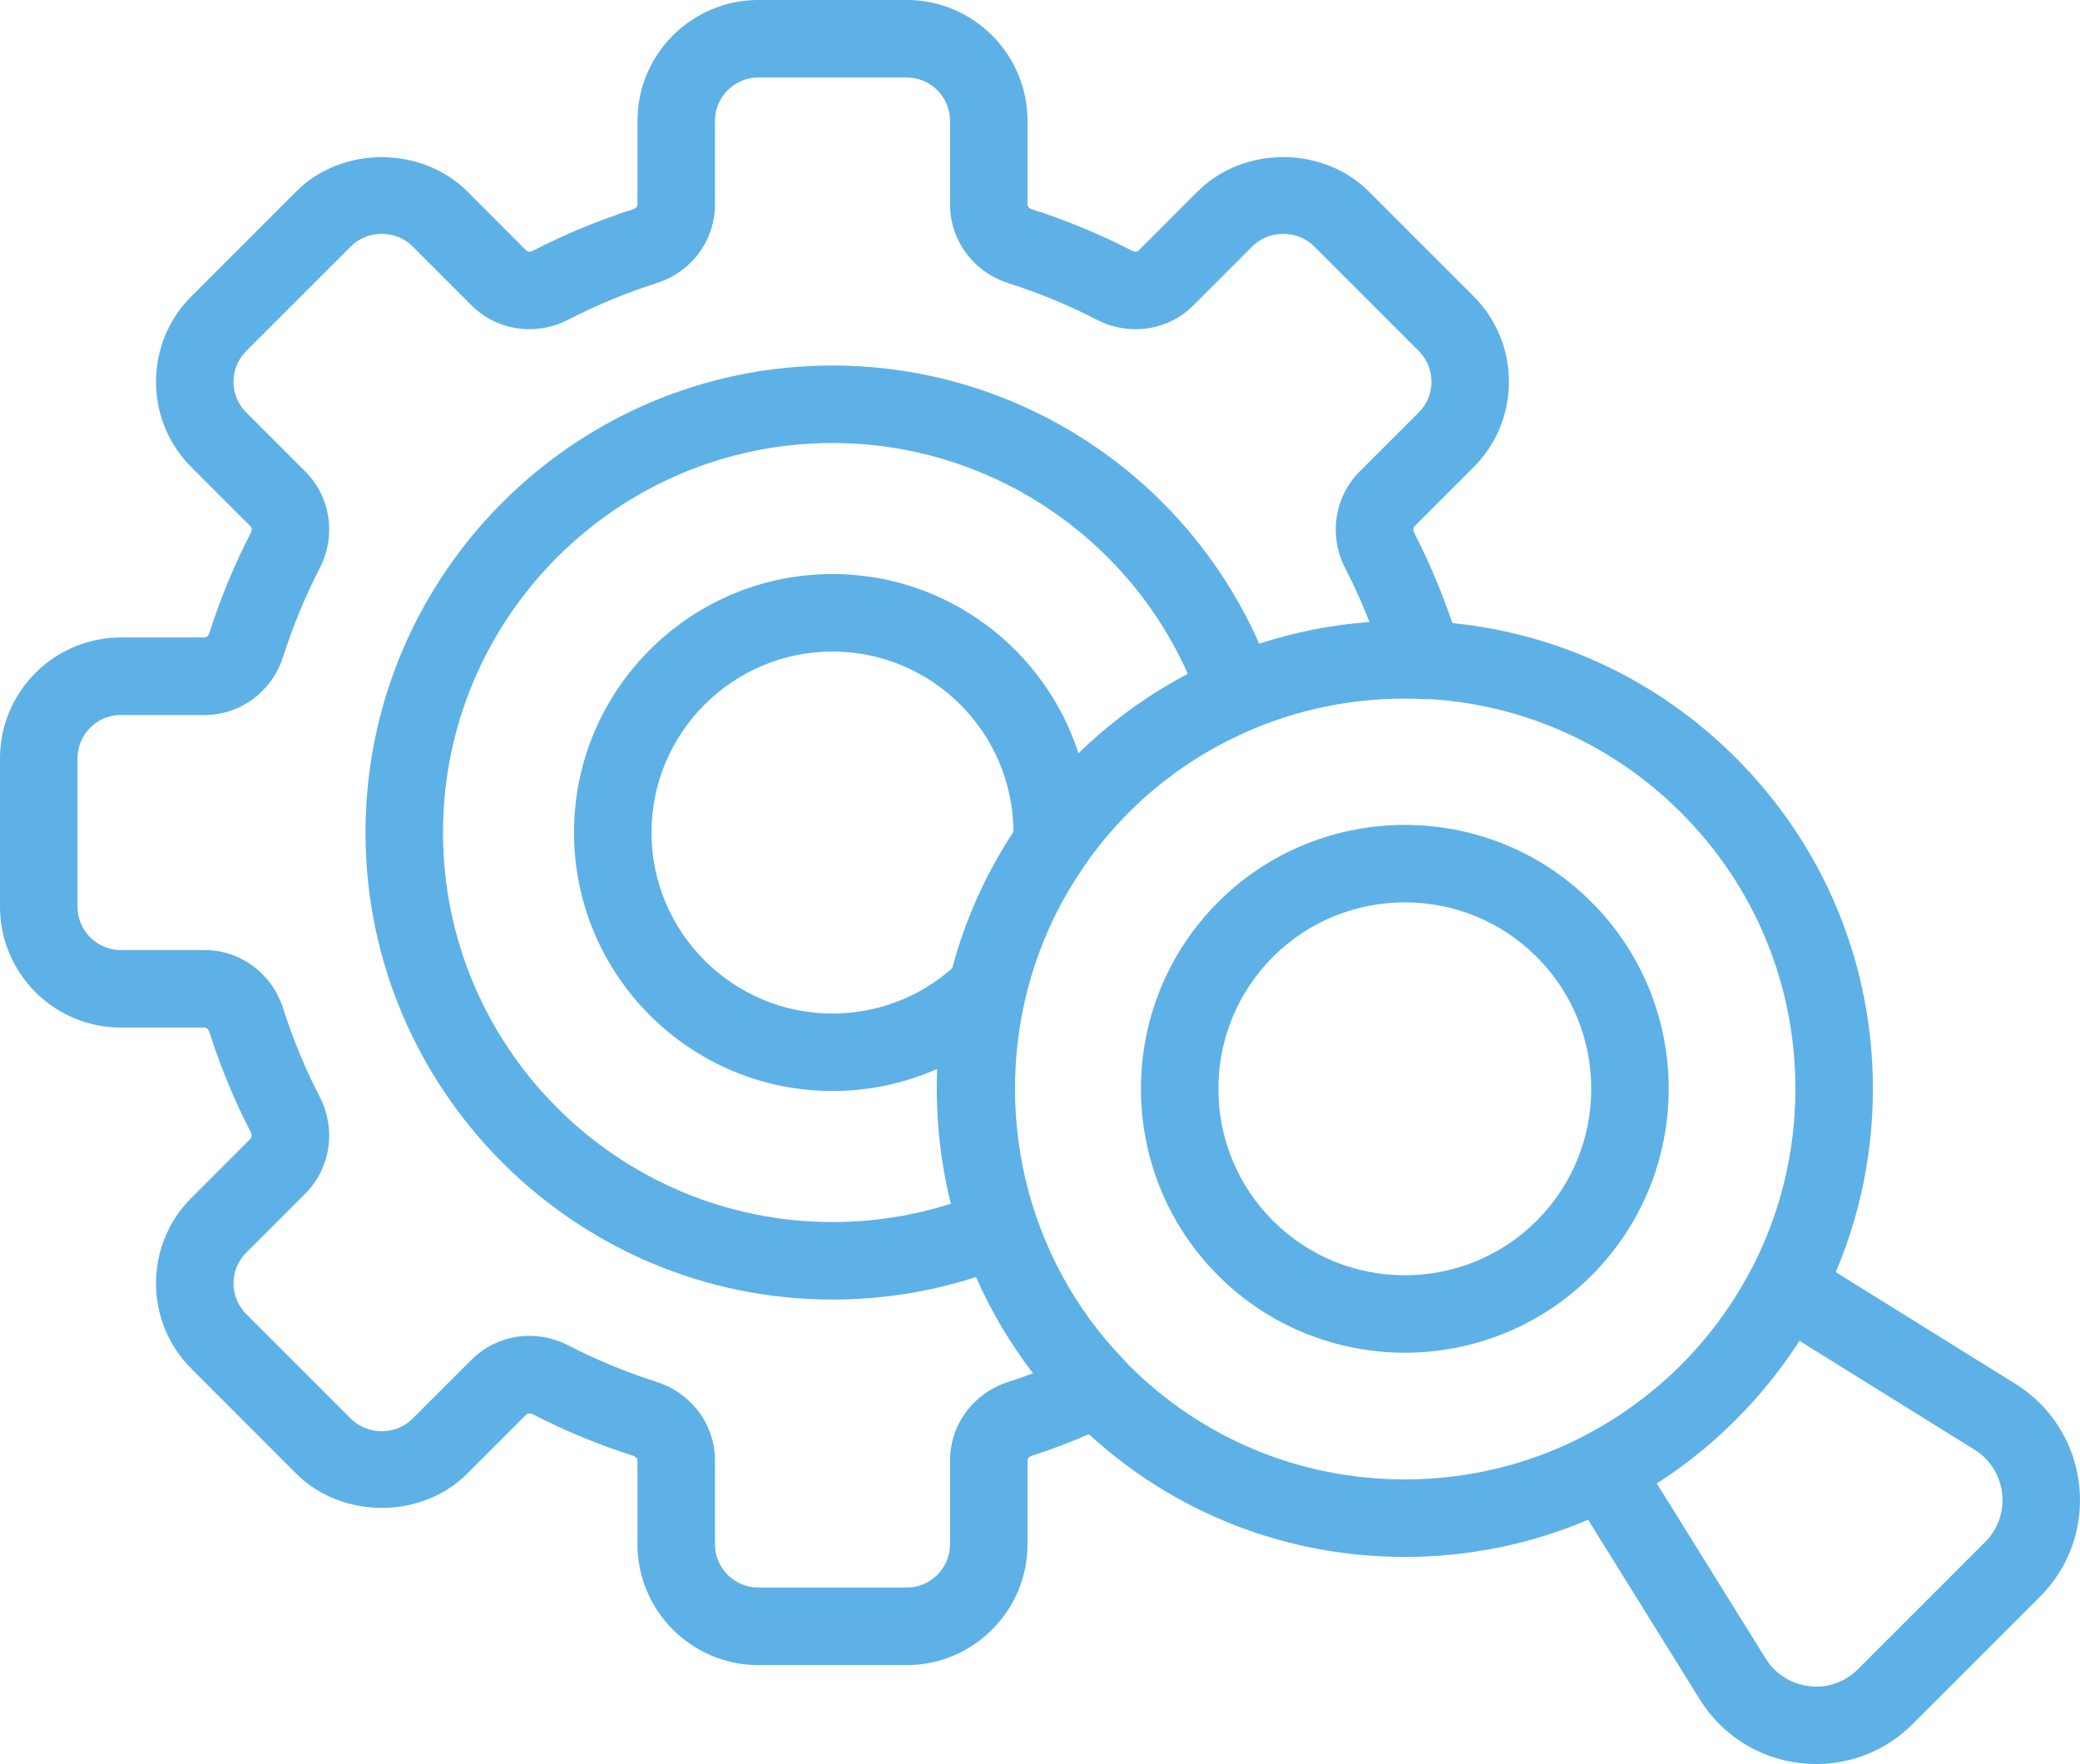 <?xml version="1.0" encoding="UTF-8"?><svg xmlns="http://www.w3.org/2000/svg" xmlns:xlink="http://www.w3.org/1999/xlink" height="381.6" preserveAspectRatio="xMidYMid meet" version="1.0" viewBox="0.0 0.0 450.0 381.6" width="450.0" zoomAndPan="magnify"><defs><clipPath id="a"><path d="M 0 0 L 450 0 L 450 381.609 L 0 381.609 Z M 0 0"/></clipPath></defs><g><g id="change1_2"><path d="M 275.395 207.004 C 283.262 199.137 293.594 195.207 303.922 195.207 C 314.262 195.207 324.594 199.137 332.461 207.004 C 348.195 222.738 348.195 248.34 332.461 264.074 C 316.734 279.801 291.137 279.816 275.395 264.074 C 259.656 248.34 259.656 222.738 275.395 207.004 Z M 344.316 275.93 C 366.586 253.66 366.586 217.418 344.316 195.148 C 322.059 172.883 285.812 172.883 263.539 195.148 C 241.27 217.418 241.27 253.66 263.539 275.93 C 274.672 287.062 289.301 292.629 303.922 292.629 C 318.555 292.629 333.184 287.062 344.316 275.93" fill="#5eb1e6"/></g><g clip-path="url(#a)" id="change1_1"><path d="M 429.477 333.578 L 401.969 361.086 C 399.184 363.871 395.352 365.262 391.422 364.754 C 387.508 364.305 384.07 362.125 381.992 358.777 L 358.445 320.914 C 362.98 318.004 367.309 314.715 371.387 311.062 C 371.449 311.004 371.516 310.949 371.578 310.891 C 372.16 310.367 372.734 309.836 373.305 309.297 C 373.402 309.207 373.504 309.117 373.598 309.023 C 374.25 308.406 374.895 307.781 375.531 307.145 C 376.168 306.508 376.797 305.863 377.414 305.211 C 377.504 305.113 377.594 305.016 377.688 304.918 C 378.227 304.348 378.758 303.77 379.281 303.188 C 379.336 303.125 379.391 303.062 379.445 303 C 383.102 298.922 386.391 294.594 389.301 290.059 L 427.176 313.602 C 430.516 315.684 432.691 319.121 433.145 323.035 C 433.602 326.945 432.258 330.797 429.477 333.578 Z M 244.176 295.289 C 244.051 295.164 243.938 295.031 243.812 294.906 C 243.668 294.73 243.527 294.555 243.367 294.387 C 221.383 271.773 214.664 239.605 223.121 211.152 C 223.18 210.969 223.238 210.785 223.297 210.602 C 223.605 209.59 223.934 208.586 224.277 207.582 C 224.465 207.047 224.664 206.52 224.859 205.988 C 225.098 205.352 225.336 204.715 225.586 204.078 C 225.898 203.301 226.223 202.527 226.559 201.758 C 226.715 201.398 226.867 201.039 227.027 200.684 C 227.473 199.695 227.934 198.715 228.418 197.746 C 228.473 197.637 228.523 197.531 228.578 197.422 C 230.289 194.031 232.23 190.758 234.402 187.617 C 234.48 187.504 234.555 187.375 234.625 187.246 C 236.547 184.48 238.641 181.801 240.934 179.234 C 241.117 179.027 241.309 178.816 241.496 178.605 C 242.367 177.652 243.254 176.711 244.176 175.789 C 245.09 174.879 246.02 173.996 246.965 173.133 C 247.059 173.047 247.148 172.961 247.242 172.875 C 248.105 172.094 248.984 171.34 249.875 170.598 C 250.051 170.449 250.227 170.305 250.402 170.16 C 251.293 169.43 252.203 168.715 253.125 168.023 C 253.281 167.906 253.441 167.785 253.602 167.668 C 254.574 166.945 255.562 166.242 256.57 165.562 C 256.641 165.52 256.707 165.473 256.773 165.43 C 261.211 162.453 265.945 159.895 270.945 157.777 C 271 157.754 271.051 157.727 271.102 157.703 C 282.727 152.824 295.465 150.547 308.469 151.262 C 308.684 151.262 308.898 151.23 309.113 151.215 C 329.73 152.453 348.945 161.055 363.68 175.789 C 379.641 191.742 388.426 212.965 388.426 235.535 C 388.426 249.23 385.172 262.422 379.062 274.254 C 379.008 274.344 378.945 274.434 378.898 274.527 C 376.547 279.051 373.785 283.332 370.668 287.348 C 370.406 287.676 370.152 288.012 369.891 288.34 C 369.469 288.863 369.039 289.383 368.605 289.898 C 368.176 290.41 367.734 290.918 367.289 291.422 C 366.941 291.816 366.594 292.215 366.234 292.605 C 365.398 293.512 364.555 294.414 363.68 295.289 C 362.801 296.168 361.898 297.016 360.992 297.848 C 360.605 298.203 360.207 298.551 359.812 298.898 C 359.309 299.348 358.797 299.785 358.281 300.223 C 357.77 300.652 357.254 301.082 356.73 301.5 C 356.398 301.766 356.059 302.023 355.723 302.285 C 351.711 305.402 347.434 308.16 342.914 310.508 C 342.824 310.555 342.742 310.617 342.652 310.668 C 330.82 316.781 317.625 320.039 303.922 320.039 C 281.352 320.039 260.133 311.254 244.176 295.289 Z M 218.137 298.949 C 210.594 301.355 205.535 308.184 205.535 315.945 L 205.535 334.055 C 205.535 339.227 201.328 343.434 196.152 343.434 L 164.062 343.434 C 158.887 343.434 154.68 339.227 154.68 334.055 L 154.68 315.945 C 154.68 308.191 149.621 301.363 142.078 298.949 C 135.508 296.852 129.062 294.191 122.949 291.039 C 120.262 289.656 117.383 288.984 114.531 288.984 C 109.922 288.984 105.41 290.754 102.016 294.145 L 89.211 306.938 C 85.672 310.492 79.512 310.492 75.957 306.938 L 53.262 284.246 C 49.602 280.586 49.602 274.645 53.262 270.984 L 66.066 258.18 C 71.535 252.695 72.789 244.297 69.168 237.262 C 66.035 231.188 63.363 224.754 61.254 218.145 C 58.863 210.598 52.035 205.523 44.266 205.523 L 26.148 205.523 C 20.973 205.523 16.766 201.312 16.766 196.148 L 16.766 164.047 C 16.766 158.883 20.973 154.676 26.148 154.676 L 44.266 154.676 C 52.035 154.676 58.855 149.605 61.246 142.086 C 63.363 135.461 66.035 129.02 69.176 122.918 C 72.789 115.902 71.535 107.504 66.059 102.012 L 53.262 89.215 C 49.602 85.555 49.602 79.609 53.262 75.953 L 75.965 53.258 C 79.5 49.703 85.664 49.703 89.219 53.258 L 102.023 66.062 C 107.523 71.555 115.949 72.773 122.938 69.156 C 129.062 66.004 135.508 63.344 142.09 61.238 C 149.621 58.832 154.68 52.012 154.68 44.262 L 154.68 26.145 C 154.68 20.969 158.887 16.762 164.062 16.762 L 196.152 16.762 C 201.328 16.762 205.535 20.969 205.535 26.145 L 205.535 44.262 C 205.535 52.012 210.594 58.84 218.137 61.246 C 224.707 63.344 231.152 66.004 237.266 69.156 C 244.301 72.785 252.715 71.547 258.191 66.055 L 270.988 53.258 C 274.551 49.695 280.715 49.715 284.258 53.258 L 306.953 75.953 C 310.613 79.609 310.613 85.555 306.953 89.215 L 294.156 102.012 C 288.664 107.496 287.418 115.91 291.035 122.918 C 292.984 126.699 294.738 130.59 296.285 134.555 C 288.094 135.164 280.094 136.746 272.426 139.25 C 256.367 102.926 220.297 79.07 180.105 79.07 C 124.398 79.07 79.074 124.391 79.074 180.102 C 79.074 235.805 124.398 281.129 180.105 281.129 C 190.75 281.129 201.156 279.488 211.152 276.258 C 214.391 283.629 218.523 290.613 223.492 297.082 C 221.672 297.766 219.891 298.391 218.137 298.949 Z M 218.074 181.773 C 217.875 182.09 217.684 182.41 217.488 182.727 C 217.176 183.238 216.863 183.75 216.562 184.262 C 216.348 184.629 216.133 184.992 215.922 185.359 C 215.641 185.852 215.367 186.348 215.094 186.844 C 214.719 187.527 214.352 188.215 213.992 188.902 C 213.773 189.32 213.559 189.734 213.348 190.152 C 213.078 190.684 212.82 191.223 212.562 191.758 C 212.43 192.039 212.293 192.316 212.16 192.602 C 211.883 193.195 211.609 193.789 211.34 194.391 C 211.285 194.52 211.23 194.648 211.172 194.777 C 209.074 199.535 207.355 204.434 206.023 209.434 C 198.875 215.777 189.758 219.254 180.105 219.254 C 158.52 219.254 140.949 201.691 140.949 180.102 C 140.949 158.516 158.52 140.945 180.105 140.945 C 201.641 140.945 219.168 158.434 219.254 179.949 C 218.855 180.555 218.461 181.16 218.074 181.773 Z M 235.492 160.902 C 235.453 160.938 235.422 160.973 235.383 161.004 C 235.184 161.188 234.984 161.371 234.789 161.559 C 234.297 162.02 233.809 162.484 233.324 162.957 C 226.066 140.484 204.961 124.18 180.105 124.18 C 149.27 124.18 124.184 149.262 124.184 180.102 C 124.184 210.934 149.27 236.016 180.105 236.016 C 188.035 236.016 195.703 234.363 202.738 231.25 C 202.719 231.777 202.711 232.309 202.699 232.836 C 202.695 232.941 202.691 233.047 202.691 233.152 C 202.68 233.781 202.668 234.41 202.668 235.039 C 202.668 235.203 202.66 235.367 202.66 235.535 C 202.66 236.188 202.672 236.836 202.688 237.484 C 202.688 237.508 202.688 237.527 202.688 237.551 C 202.836 245.348 203.859 253.004 205.719 260.398 C 197.477 263.027 188.887 264.359 180.105 264.359 C 133.641 264.359 95.84 226.562 95.84 180.102 C 95.84 133.633 133.641 95.836 180.105 95.836 C 213.52 95.836 243.531 115.617 256.977 145.766 C 249.328 149.777 242.164 154.797 235.652 160.754 C 235.598 160.805 235.547 160.855 235.492 160.902 Z M 449.801 321.117 C 448.762 312.09 443.734 304.156 436.023 299.359 L 397.156 275.195 C 402.426 262.82 405.191 249.391 405.191 235.535 C 405.191 208.484 394.656 183.059 375.531 163.934 C 358.855 147.246 337.371 137.109 314.211 134.789 C 311.953 128.098 309.18 121.535 305.945 115.238 C 305.738 114.84 305.633 114.242 306.012 113.863 L 318.809 101.066 C 329 90.875 329 74.289 318.809 64.098 L 296.113 41.402 C 286.246 31.523 269.016 31.504 259.133 41.402 L 246.34 54.199 C 245.984 54.559 245.391 54.477 244.953 54.258 C 237.996 50.672 230.684 47.648 223.227 45.266 C 222.801 45.137 222.301 44.785 222.301 44.262 L 222.301 26.145 C 222.301 11.727 210.57 -0.004 196.152 -0.004 L 164.062 -0.004 C 149.645 -0.004 137.914 11.727 137.914 26.145 L 137.914 44.262 C 137.914 44.754 137.445 45.129 136.988 45.266 C 129.531 47.648 122.219 50.672 115.254 54.258 C 114.816 54.477 114.223 54.551 113.867 54.199 L 101.082 41.402 C 91.191 31.531 73.973 31.531 64.102 41.402 L 41.41 64.098 C 36.473 69.035 33.754 75.598 33.754 82.582 C 33.754 89.566 36.473 96.133 41.41 101.066 L 54.195 113.855 C 54.582 114.242 54.473 114.848 54.27 115.246 C 50.699 122.156 47.68 129.469 45.273 136.992 C 45.125 137.449 44.758 137.906 44.266 137.906 L 26.148 137.906 C 11.73 137.906 0 149.633 0 164.047 L 0 196.148 C 0 210.566 11.73 222.289 26.148 222.289 L 44.266 222.289 C 44.758 222.289 45.125 222.746 45.281 223.23 C 47.68 230.746 50.707 238.055 54.262 244.941 C 54.473 245.352 54.582 245.957 54.203 246.332 L 41.41 259.129 C 36.473 264.066 33.754 270.629 33.754 277.613 C 33.754 284.598 36.473 291.164 41.41 296.098 L 64.094 318.793 C 73.984 328.668 91.199 328.668 101.074 318.793 L 113.859 306.008 C 114.211 305.652 114.809 305.711 115.262 305.941 C 122.219 309.527 129.531 312.547 136.98 314.922 C 137.445 315.066 137.914 315.445 137.914 315.945 L 137.914 334.055 C 137.914 348.469 149.645 360.203 164.062 360.203 L 196.152 360.203 C 210.57 360.203 222.301 348.469 222.301 334.055 L 222.301 315.945 C 222.301 315.41 222.801 315.062 223.227 314.93 C 227.215 313.66 231.293 312.109 235.574 310.254 C 254.285 327.402 278.379 336.805 303.922 336.805 C 317.777 336.805 331.207 334.035 343.586 328.77 L 367.746 367.629 C 372.543 375.348 380.477 380.375 389.508 381.414 C 390.652 381.547 391.809 381.609 392.945 381.609 C 400.758 381.609 408.215 378.547 413.82 372.941 L 441.328 345.434 C 447.754 339.008 450.844 330.148 449.801 321.117" fill="#5eb1e6"/></g></g></svg>